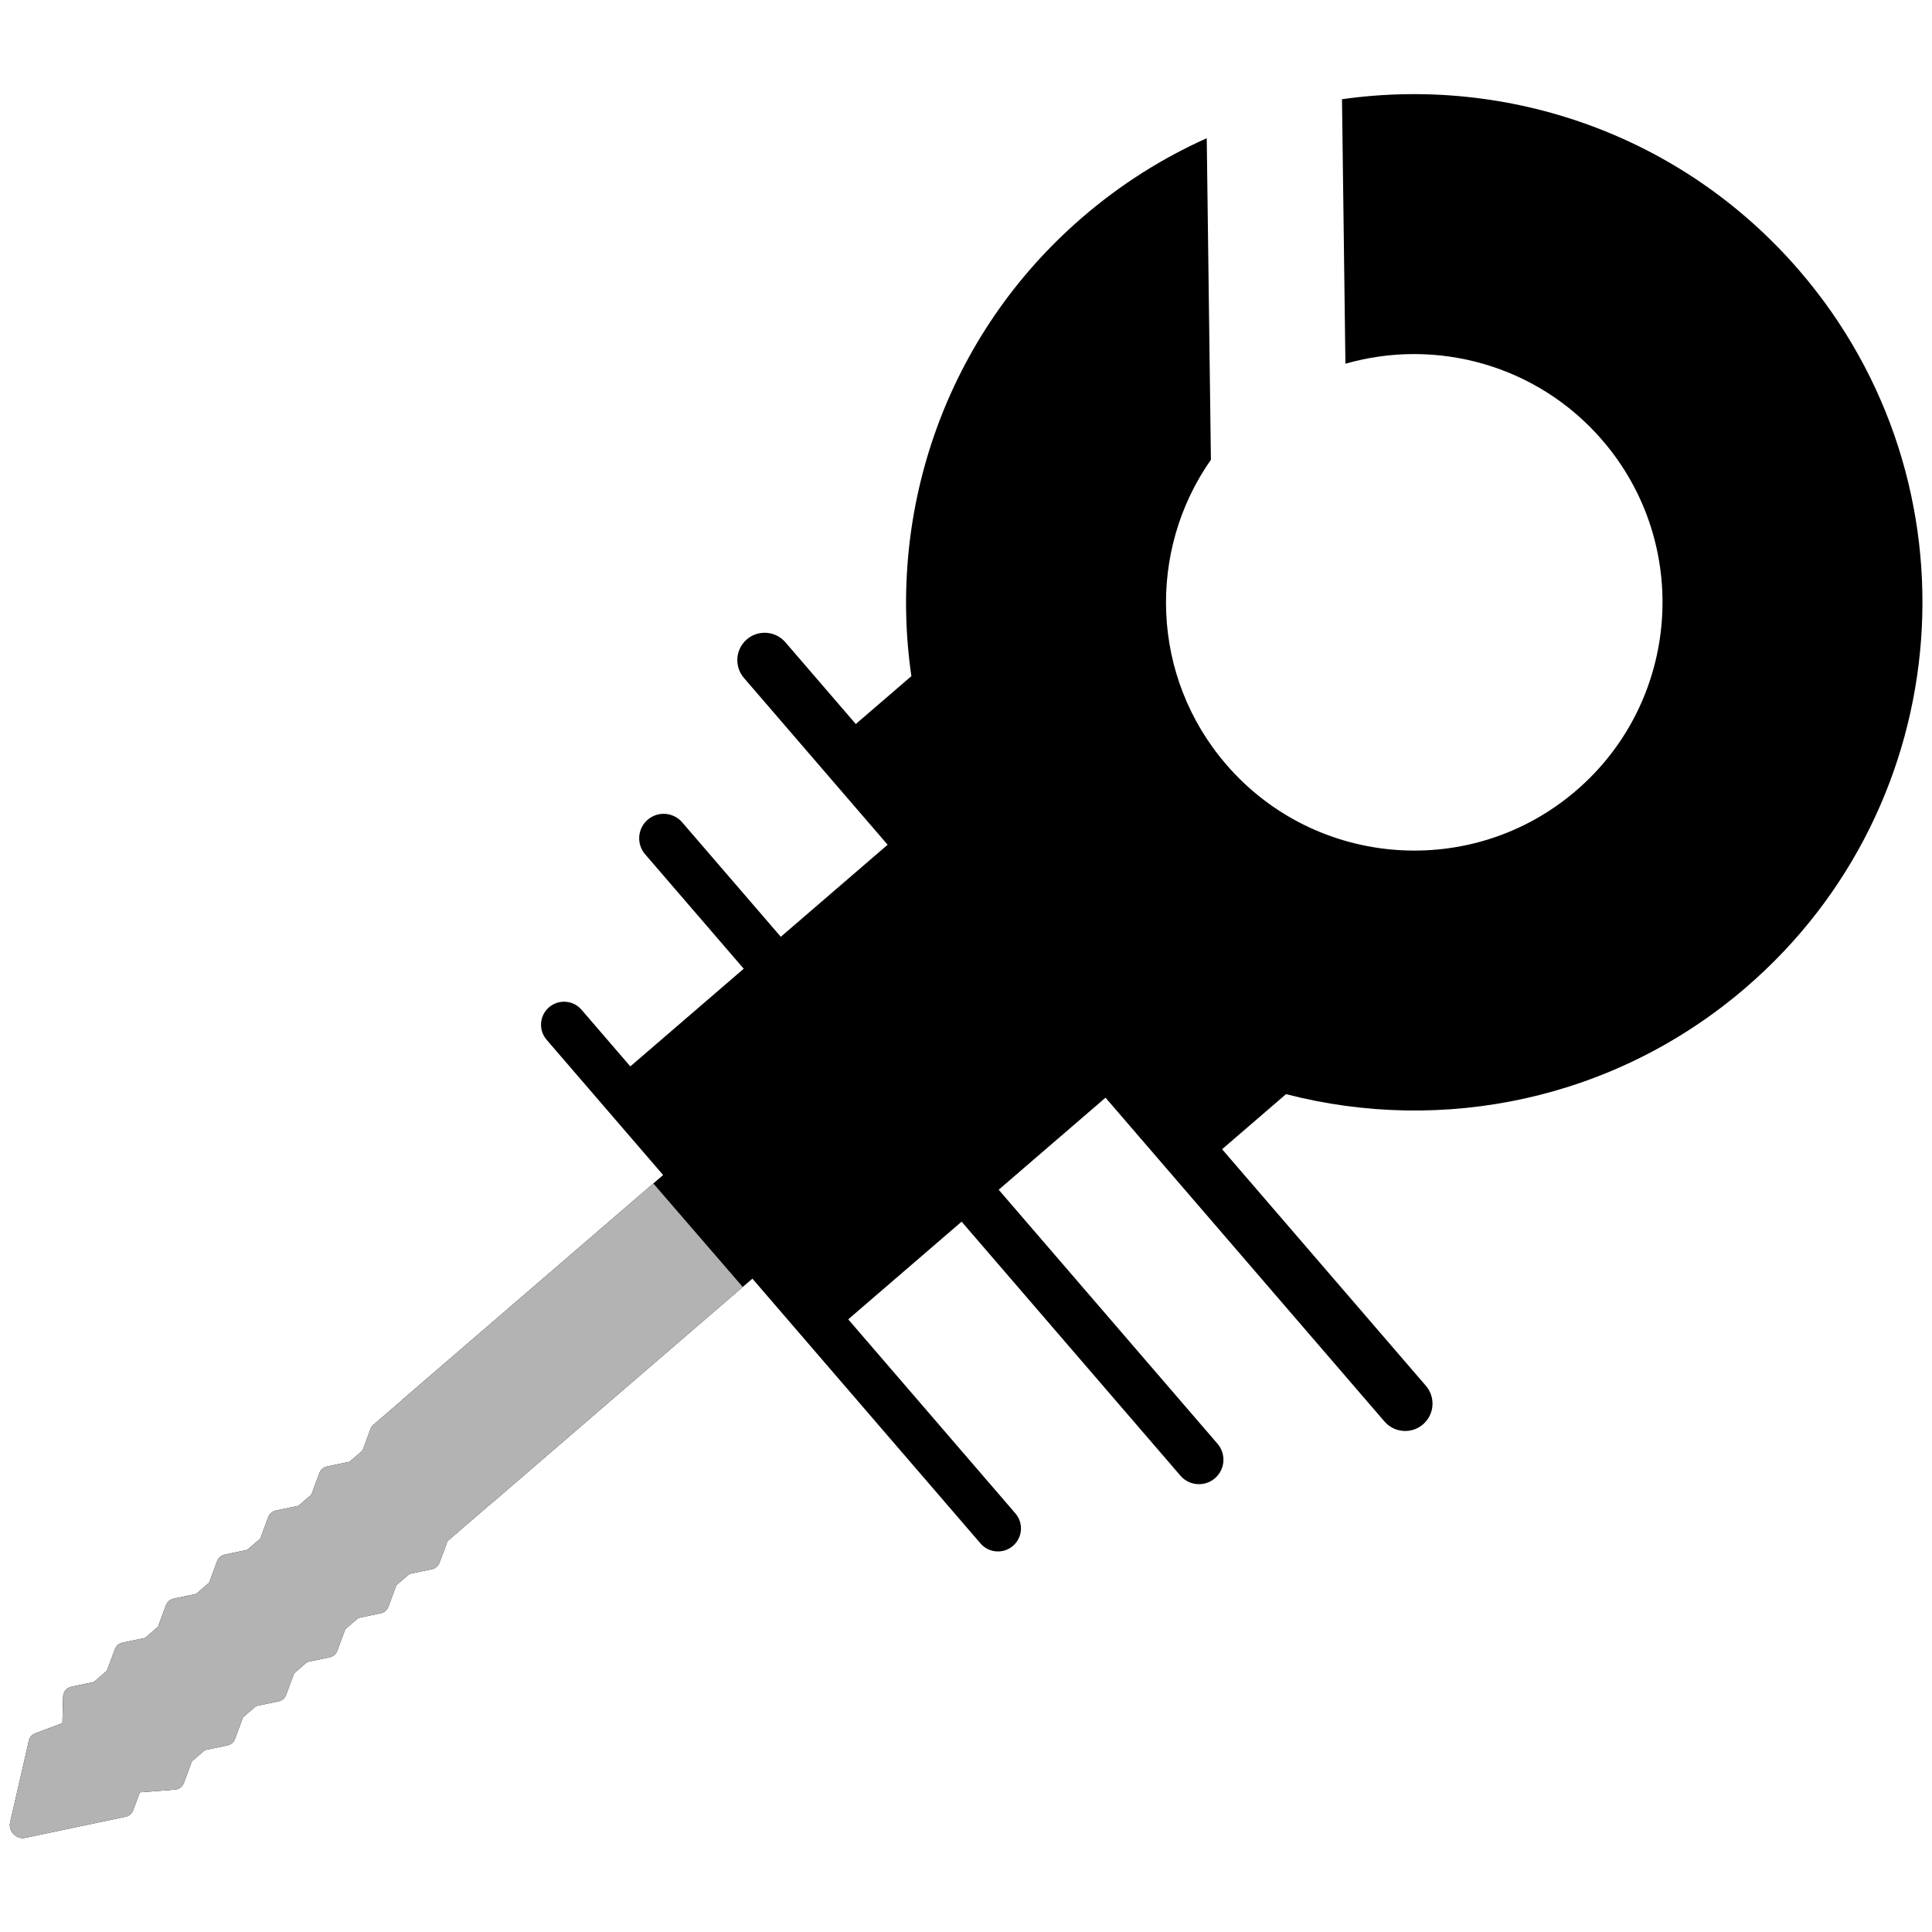 <?xml version="1.0" encoding="UTF-8" standalone="no"?>
<!DOCTYPE svg PUBLIC "-//W3C//DTD SVG 1.1//EN" "http://www.w3.org/Graphics/SVG/1.1/DTD/svg11.dtd">
<svg width="100%" height="100%" viewBox="0 0 1000 1000" version="1.1" xmlns="http://www.w3.org/2000/svg" xmlns:xlink="http://www.w3.org/1999/xlink" xml:space="preserve" xmlns:serif="http://www.serif.com/" style="fill-rule:evenodd;clip-rule:evenodd;stroke-linejoin:round;stroke-miterlimit:2;">
    <g transform="matrix(1.512,0,0,1.512,-240.489,-221.794)">
        <path d="M471.043,378.152C462.758,321.205 482.843,261.356 529.627,221.054C542.753,209.747 557.089,200.746 572.152,194.009L573.58,304.079C551.76,335.175 552.877,378.277 578.792,408.36C609.411,443.903 663.126,447.902 698.669,417.283C734.212,386.664 738.21,332.949 707.591,297.406C685.231,271.449 650.552,262.316 619.628,271.204L618.453,180.658C675.242,172.574 734.845,192.68 775.021,239.319C837.7,312.078 829.515,422.035 756.756,484.713C711.828,523.417 652.715,535.1 599.298,521.241L577.408,540.097L647.176,621.087C650.548,625 650.108,630.915 646.194,634.287C642.28,637.658 636.365,637.218 632.994,633.304L537.505,522.457L500.929,553.965L575.841,640.926C578.858,644.428 578.464,649.72 574.962,652.737C571.46,655.753 566.168,655.359 563.152,651.858L488.239,564.897L449.424,598.334L506.653,664.768C509.493,668.063 509.122,673.044 505.826,675.883C502.53,678.722 497.549,678.352 494.71,675.056L416.619,584.405L327.346,661.31L327.318,661.276L312.254,674.253L309.519,681.626C309.087,682.788 308.122,683.62 306.908,683.875L299.209,685.491L294.751,689.331L292.016,696.704C291.585,697.866 290.619,698.698 289.405,698.953L281.706,700.569L277.248,704.408L274.513,711.782C274.082,712.944 273.116,713.776 271.903,714.031L264.203,715.646L259.745,719.486L257.01,726.86C256.579,728.022 255.613,728.854 254.4,729.109L246.7,730.724L242.243,734.564L239.508,741.937C239.076,743.1 238.11,743.932 236.897,744.186L229.197,745.802L224.74,749.642L222.005,757.015C221.512,758.337 220.328,759.222 218.907,759.33L206.913,760.255L204.647,766.362C204.215,767.524 203.249,768.356 202.036,768.611L167.61,775.843C166.236,776.129 164.745,775.637 163.694,774.547C163.632,774.487 163.574,774.42 163.516,774.352C162.593,773.281 162.209,771.856 162.507,770.557L168.922,742.607C169.195,741.408 170.012,740.463 171.138,740.042L180.411,736.566L180.638,727.608C180.679,725.863 181.828,724.453 183.483,724.103L191.183,722.488L195.64,718.648L198.375,711.274C198.807,710.112 199.773,709.28 200.986,709.025L208.686,707.41L213.143,703.57L215.878,696.197C216.31,695.034 217.276,694.202 218.489,693.948L226.189,692.332L230.646,688.492L233.381,681.119C233.813,679.957 234.779,679.125 235.992,678.87L243.692,677.254L248.149,673.414L250.884,666.041C251.316,664.879 252.281,664.047 253.495,663.792L261.194,662.176L265.652,658.336L268.387,650.963C268.819,649.801 269.784,648.969 270.998,648.714L278.697,647.098L283.155,643.259L285.892,635.883C286.103,635.314 286.453,634.811 286.905,634.422L296.824,625.878L296.787,625.835L386.06,548.931L346.172,502.627C343.332,499.331 343.703,494.351 346.999,491.512C350.295,488.672 355.276,489.043 358.115,492.339L374.833,511.746L413.649,478.309L379.89,439.121C376.873,435.619 377.267,430.327 380.769,427.31C384.271,424.294 389.563,424.688 392.579,428.189L426.338,467.378L462.914,435.87L413.722,378.767C410.351,374.853 410.791,368.938 414.705,365.567C418.619,362.195 424.533,362.635 427.905,366.549L452.018,394.541L471.043,378.152ZM171.888,766.445L175.316,751.518L192.111,762.194L171.888,766.445ZM200.136,754.608L199.089,757.422L180.399,745.542L186.071,743.413C187.451,742.897 188.349,741.597 188.385,740.064L188.465,736.906L208.692,751.868L203.234,752.292C201.812,752.401 200.628,753.286 200.136,754.608ZM192.972,730.606L194.438,730.297C195.038,730.178 195.587,729.907 196.039,729.518L201.873,724.492C202.326,724.102 202.675,723.599 202.886,723.031L203.9,720.296L227.404,737.682L225.938,737.992C225.342,738.113 224.793,738.384 224.341,738.774L218.506,743.8C218.054,744.189 217.705,744.692 217.494,745.261L216.477,747.992L192.972,730.606ZM210.475,715.528L211.941,715.219C212.541,715.1 213.09,714.829 213.542,714.44L219.376,709.414C219.828,709.024 220.178,708.521 220.389,707.953L221.403,705.218L244.907,722.604L243.441,722.914C242.844,723.035 242.296,723.307 241.844,723.696L236.009,728.722C235.557,729.112 235.207,729.614 234.996,730.183L233.98,732.915L210.475,715.528ZM227.981,700.454L229.447,700.144C230.044,700.022 230.593,699.752 231.045,699.362L236.879,694.336C237.332,693.947 237.681,693.444 237.892,692.875L238.906,690.141L262.411,707.526L260.944,707.836C260.348,707.958 259.799,708.229 259.347,708.618L253.512,713.645C253.06,714.034 252.711,714.537 252.502,715.109L251.486,717.84L227.981,700.454ZM245.484,685.376L246.95,685.066C247.547,684.945 248.096,684.674 248.548,684.284L254.382,679.258C254.835,678.869 255.184,678.366 255.395,677.797L256.409,675.063L279.913,692.449L278.447,692.758C277.851,692.88 277.302,693.151 276.85,693.541L271.015,698.567C270.563,698.956 270.214,699.459 270.005,700.031L268.989,702.762L245.484,685.376ZM262.987,670.298L264.453,669.988C265.05,669.867 265.599,669.596 266.051,669.207L271.885,664.181C272.337,663.791 272.687,663.288 272.898,662.719L273.912,659.985L297.416,677.371L295.95,677.68C295.353,677.802 294.805,678.073 294.353,678.463L288.518,683.489C288.066,683.878 287.716,684.381 287.508,684.953L286.492,687.684L262.987,670.298ZM293.138,640.265L301.201,633.319L320.607,655.846L306.021,668.411C305.568,668.8 305.219,669.303 305.008,669.872L303.992,672.603L280.487,655.217L281.953,654.908C282.553,654.789 283.102,654.518 283.554,654.129L289.388,649.103C289.651,648.877 289.79,648.549 289.974,648.255L298.874,653.915C300.837,655.161 303.273,654.649 304.316,652.769C305.357,650.892 304.627,648.364 302.653,647.11L292.9,640.909L293.138,640.265Z"/>
        <clipPath id="_clip1">
            <path d="M471.043,378.152C462.758,321.205 482.843,261.356 529.627,221.054C542.753,209.747 557.089,200.746 572.152,194.009L573.58,304.079C551.76,335.175 552.877,378.277 578.792,408.36C609.411,443.903 663.126,447.902 698.669,417.283C734.212,386.664 738.21,332.949 707.591,297.406C685.231,271.449 650.552,262.316 619.628,271.204L618.453,180.658C675.242,172.574 734.845,192.68 775.021,239.319C837.7,312.078 829.515,422.035 756.756,484.713C711.828,523.417 652.715,535.1 599.298,521.241L577.408,540.097L647.176,621.087C650.548,625 650.108,630.915 646.194,634.287C642.28,637.658 636.365,637.218 632.994,633.304L537.505,522.457L500.929,553.965L575.841,640.926C578.858,644.428 578.464,649.72 574.962,652.737C571.46,655.753 566.168,655.359 563.152,651.858L488.239,564.897L449.424,598.334L506.653,664.768C509.493,668.063 509.122,673.044 505.826,675.883C502.53,678.722 497.549,678.352 494.71,675.056L416.619,584.405L327.346,661.31L327.318,661.276L312.254,674.253L309.519,681.626C309.087,682.788 308.122,683.62 306.908,683.875L299.209,685.491L294.751,689.331L292.016,696.704C291.585,697.866 290.619,698.698 289.405,698.953L281.706,700.569L277.248,704.408L274.513,711.782C274.082,712.944 273.116,713.776 271.903,714.031L264.203,715.646L259.745,719.486L257.01,726.86C256.579,728.022 255.613,728.854 254.4,729.109L246.7,730.724L242.243,734.564L239.508,741.937C239.076,743.1 238.11,743.932 236.897,744.186L229.197,745.802L224.74,749.642L222.005,757.015C221.512,758.337 220.328,759.222 218.907,759.33L206.913,760.255L204.647,766.362C204.215,767.524 203.249,768.356 202.036,768.611L167.61,775.843C166.236,776.129 164.745,775.637 163.694,774.547C163.632,774.487 163.574,774.42 163.516,774.352C162.593,773.281 162.209,771.856 162.507,770.557L168.922,742.607C169.195,741.408 170.012,740.463 171.138,740.042L180.411,736.566L180.638,727.608C180.679,725.863 181.828,724.453 183.483,724.103L191.183,722.488L195.64,718.648L198.375,711.274C198.807,710.112 199.773,709.28 200.986,709.025L208.686,707.41L213.143,703.57L215.878,696.197C216.31,695.034 217.276,694.202 218.489,693.948L226.189,692.332L230.646,688.492L233.381,681.119C233.813,679.957 234.779,679.125 235.992,678.87L243.692,677.254L248.149,673.414L250.884,666.041C251.316,664.879 252.281,664.047 253.495,663.792L261.194,662.176L265.652,658.336L268.387,650.963C268.819,649.801 269.784,648.969 270.998,648.714L278.697,647.098L283.155,643.259L285.892,635.883C286.103,635.314 286.453,634.811 286.905,634.422L296.824,625.878L296.787,625.835L386.06,548.931L346.172,502.627C343.332,499.331 343.703,494.351 346.999,491.512C350.295,488.672 355.276,489.043 358.115,492.339L374.833,511.746L413.649,478.309L379.89,439.121C376.873,435.619 377.267,430.327 380.769,427.31C384.271,424.294 389.563,424.688 392.579,428.189L426.338,467.378L462.914,435.87L413.722,378.767C410.351,374.853 410.791,368.938 414.705,365.567C418.619,362.195 424.533,362.635 427.905,366.549L452.018,394.541L471.043,378.152ZM171.888,766.445L175.316,751.518L192.111,762.194L171.888,766.445ZM200.136,754.608L199.089,757.422L180.399,745.542L186.071,743.413C187.451,742.897 188.349,741.597 188.385,740.064L188.465,736.906L208.692,751.868L203.234,752.292C201.812,752.401 200.628,753.286 200.136,754.608ZM192.972,730.606L194.438,730.297C195.038,730.178 195.587,729.907 196.039,729.518L201.873,724.492C202.326,724.102 202.675,723.599 202.886,723.031L203.9,720.296L227.404,737.682L225.938,737.992C225.342,738.113 224.793,738.384 224.341,738.774L218.506,743.8C218.054,744.189 217.705,744.692 217.494,745.261L216.477,747.992L192.972,730.606ZM210.475,715.528L211.941,715.219C212.541,715.1 213.09,714.829 213.542,714.44L219.376,709.414C219.828,709.024 220.178,708.521 220.389,707.953L221.403,705.218L244.907,722.604L243.441,722.914C242.844,723.035 242.296,723.307 241.844,723.696L236.009,728.722C235.557,729.112 235.207,729.614 234.996,730.183L233.98,732.915L210.475,715.528ZM227.981,700.454L229.447,700.144C230.044,700.022 230.593,699.752 231.045,699.362L236.879,694.336C237.332,693.947 237.681,693.444 237.892,692.875L238.906,690.141L262.411,707.526L260.944,707.836C260.348,707.958 259.799,708.229 259.347,708.618L253.512,713.645C253.06,714.034 252.711,714.537 252.502,715.109L251.486,717.84L227.981,700.454ZM245.484,685.376L246.95,685.066C247.547,684.945 248.096,684.674 248.548,684.284L254.382,679.258C254.835,678.869 255.184,678.366 255.395,677.797L256.409,675.063L279.913,692.449L278.447,692.758C277.851,692.88 277.302,693.151 276.85,693.541L271.015,698.567C270.563,698.956 270.214,699.459 270.005,700.031L268.989,702.762L245.484,685.376ZM262.987,670.298L264.453,669.988C265.05,669.867 265.599,669.596 266.051,669.207L271.885,664.181C272.337,663.791 272.687,663.288 272.898,662.719L273.912,659.985L297.416,677.371L295.95,677.68C295.353,677.802 294.805,678.073 294.353,678.463L288.518,683.489C288.066,683.878 287.716,684.381 287.508,684.953L286.492,687.684L262.987,670.298ZM293.138,640.265L301.201,633.319L320.607,655.846L306.021,668.411C305.568,668.8 305.219,669.303 305.008,669.872L303.992,672.603L280.487,655.217L281.953,654.908C282.553,654.789 283.102,654.518 283.554,654.129L289.388,649.103C289.651,648.877 289.79,648.549 289.974,648.255L298.874,653.915C300.837,655.161 303.273,654.649 304.316,652.769C305.357,650.892 304.627,648.364 302.653,647.11L292.9,640.909L293.138,640.265Z"/>
        </clipPath>
        <g clip-path="url(#_clip1)">
            <g transform="matrix(0.654,0.757,-0.852,0.737,725.436,-78.592)">
                <rect x="140.394" y="596.059" width="257.389" height="282.02" style="fill:rgb(179,179,179);"/>
            </g>
        </g>
    </g>
</svg>
